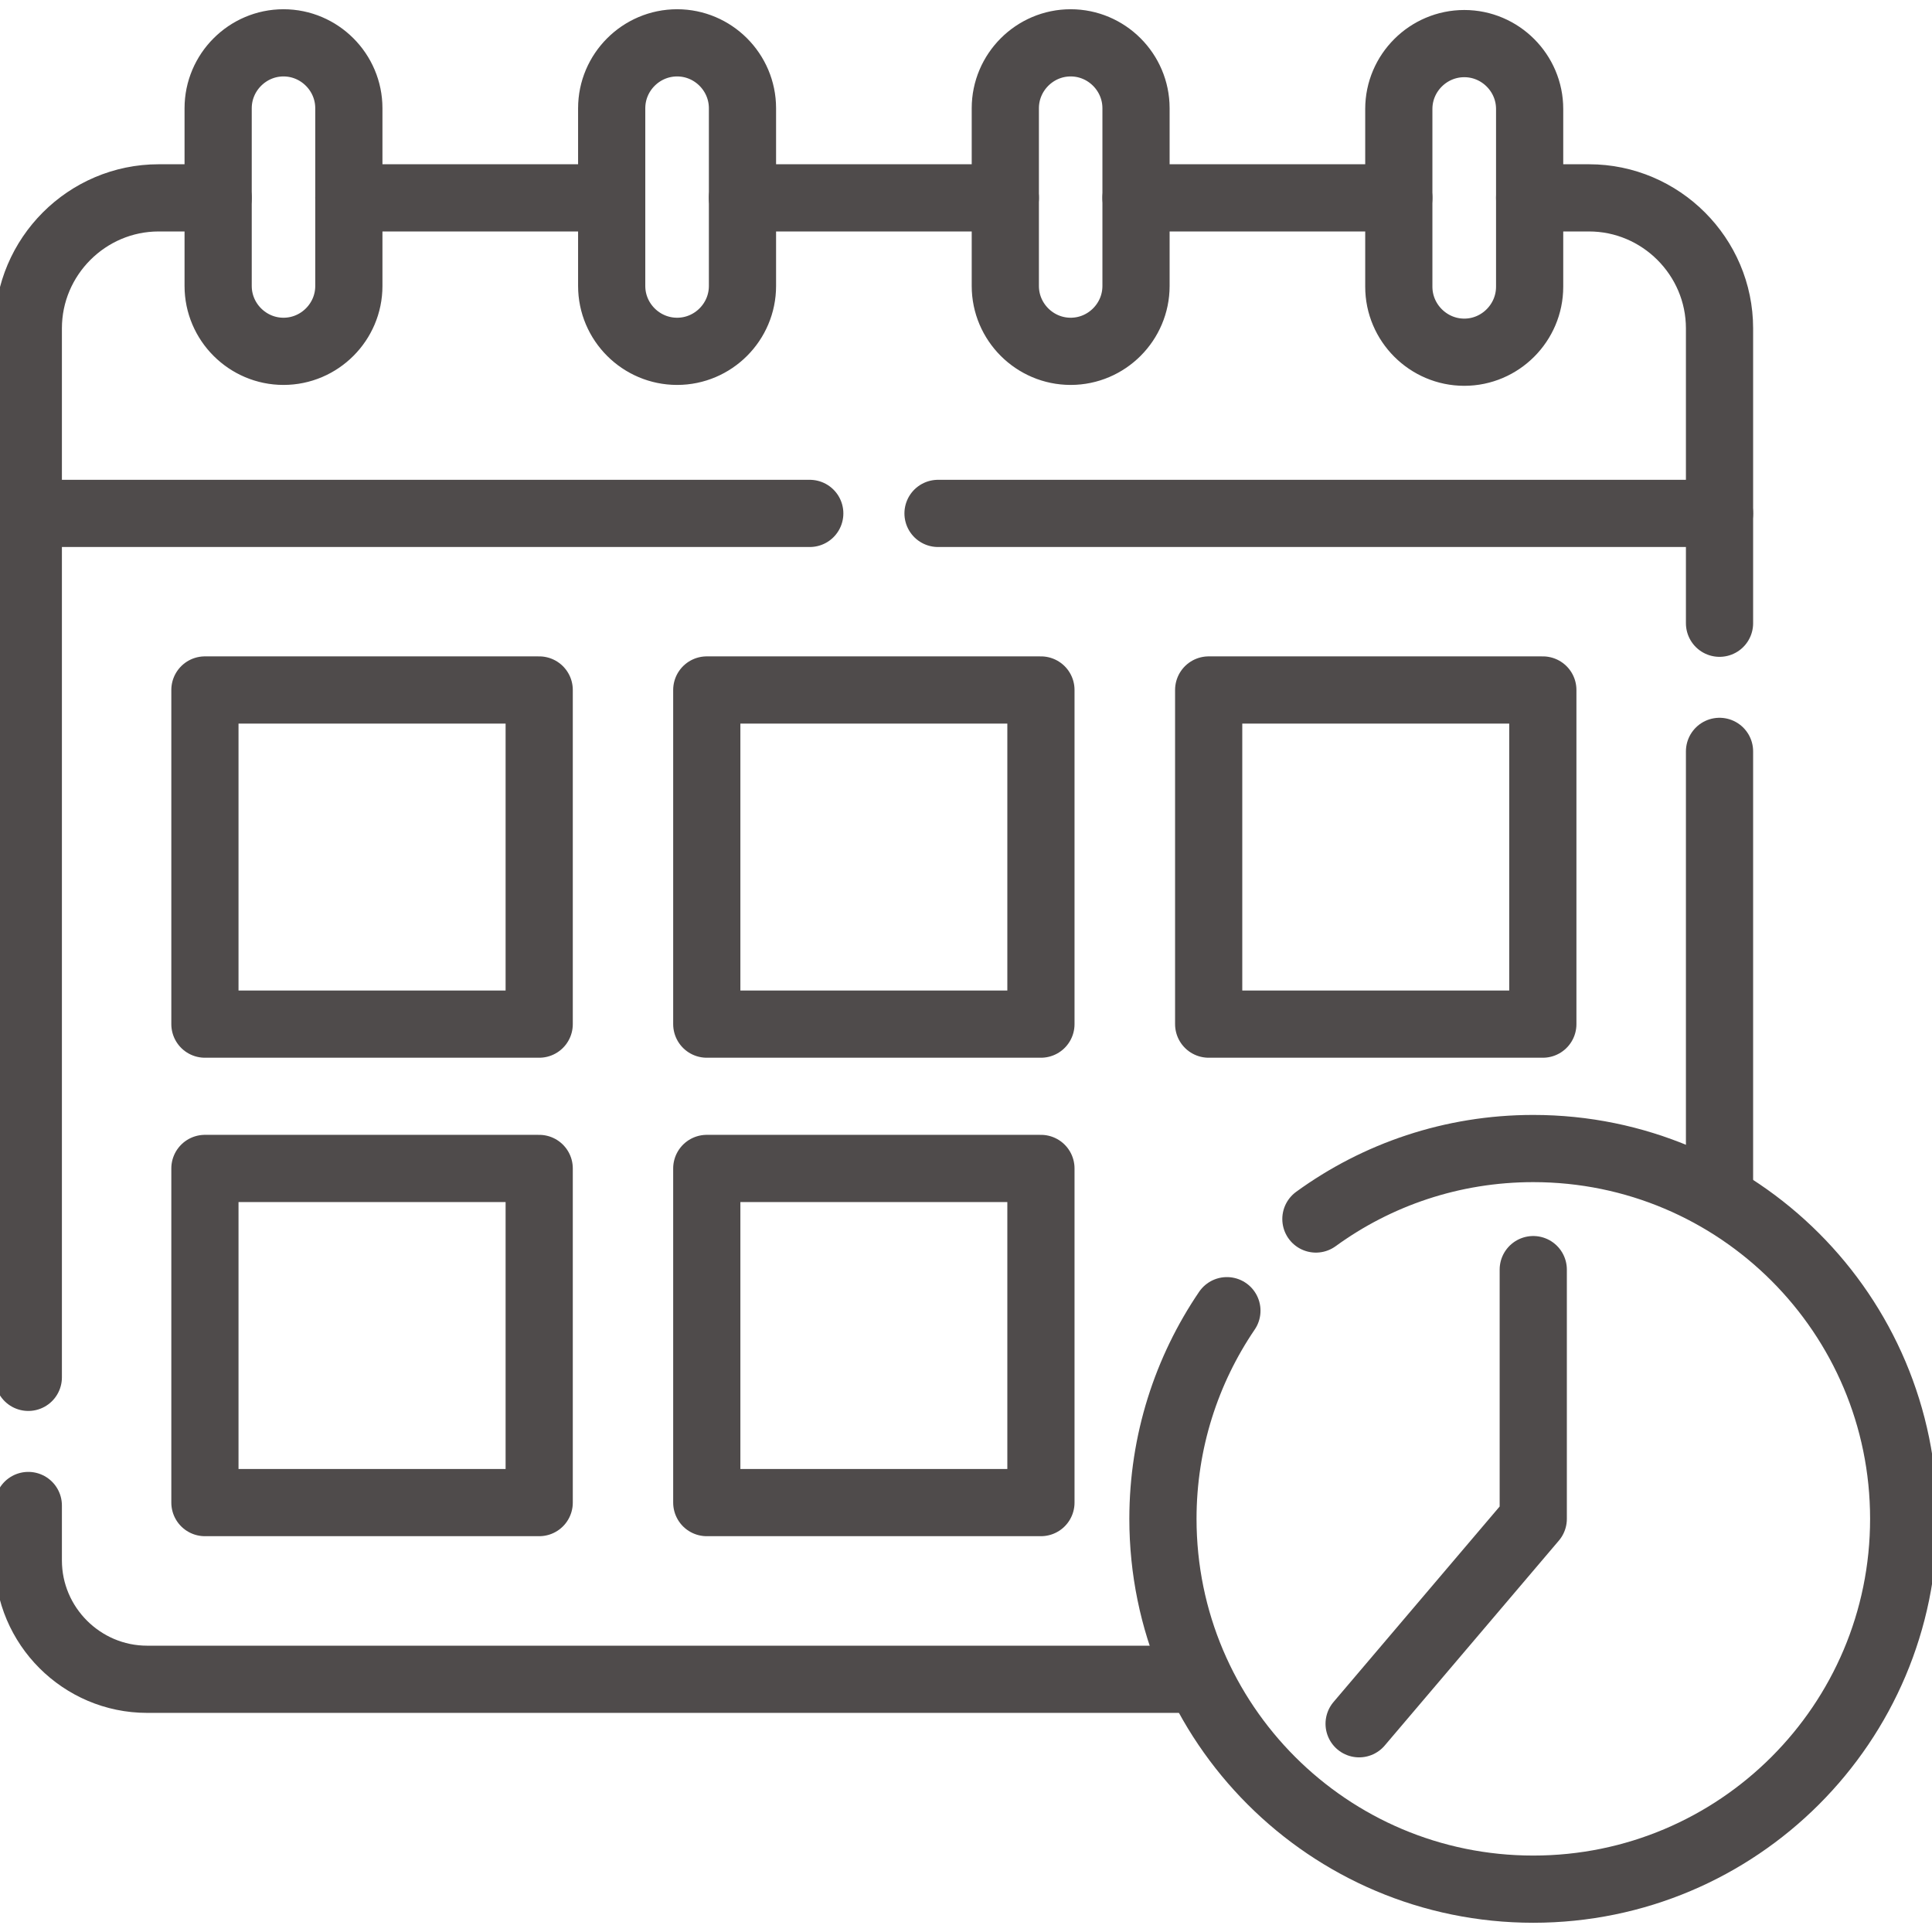 <svg width="46" height="46" viewBox="0 0 46 46" fill="none" xmlns="http://www.w3.org/2000/svg">
<g clip-path="url(#clip0_2095_163)">
<g clip-path="url(#clip1_2095_163)">
<path d="M19.28 12.224H0.674V7.818C0.674 6.109 2.07 4.711 3.778 4.711H5.194M36.42 4.711H37.834C39.542 4.711 40.941 6.109 40.941 7.818V12.224H22.334M27.048 4.711H33.305M17.678 4.711H23.936M8.306 4.711H14.564" stroke="#4F4B4B" stroke-width="1.6" stroke-miterlimit="10" stroke-linecap="round" stroke-linejoin="round"/>
<path d="M40.941 17.89V28.48M40.941 12.224V14.839M0.674 32.794V12.224M28.522 39.983H3.503C1.947 39.983 0.674 38.71 0.674 37.154V35.845" stroke="#4F4B4B" stroke-width="1.6" stroke-miterlimit="10" stroke-linecap="round" stroke-linejoin="round"/>
<path d="M25.492 1.02C26.348 1.02 27.048 1.721 27.048 2.577V6.809C27.048 7.665 26.348 8.365 25.492 8.365C24.636 8.365 23.936 7.665 23.936 6.809V2.577C23.936 1.721 24.636 1.02 25.492 1.02ZM16.122 1.02C16.978 1.02 17.678 1.721 17.678 2.577V6.809C17.678 7.665 16.978 8.365 16.122 8.365C15.264 8.365 14.564 7.665 14.564 6.809V2.577C14.564 1.721 15.264 1.02 16.122 1.02ZM6.75 1.02C7.606 1.02 8.306 1.721 8.306 2.577V6.809C8.306 7.665 7.606 8.365 6.75 8.365C5.895 8.365 5.194 7.665 5.194 6.809V2.577C5.194 1.721 5.895 1.02 6.75 1.02ZM34.864 1.038C35.72 1.038 36.42 1.739 36.42 2.594V6.827C36.42 7.683 35.72 8.386 34.864 8.386C34.006 8.386 33.305 7.683 33.305 6.827V2.594C33.305 1.739 34.006 1.038 34.864 1.038Z" stroke="#4F4B4B" stroke-width="1.6" stroke-miterlimit="10" stroke-linecap="round" stroke-linejoin="round"/>
<path d="M4.879 24.384H12.838V16.428H4.879V24.384ZM4.879 35.776H12.838V27.82H4.879V35.776ZM16.828 24.384H24.784V16.428H16.828V24.384ZM16.828 35.776H24.784V27.82H16.828V35.776ZM28.778 24.384H36.734V16.428H28.778V24.384Z" stroke="#4F4B4B" stroke-width="1.6" stroke-miterlimit="10" stroke-linecap="round" stroke-linejoin="round"/>
<path d="M31.331 29.024C32.783 27.968 34.573 27.346 36.506 27.346C41.378 27.346 45.326 31.294 45.326 36.163C45.326 41.032 41.378 44.98 36.506 44.98C31.637 44.98 27.689 41.032 27.689 36.163C27.689 34.327 28.252 32.62 29.212 31.207" stroke="#4F4B4B" stroke-width="1.6" stroke-miterlimit="10" stroke-linecap="round" stroke-linejoin="round"/>
<path d="M36.506 30.229V36.163L32.36 41.042" stroke="#4F4B4B" stroke-width="1.6" stroke-miterlimit="10" stroke-linecap="round" stroke-linejoin="round"/>
</g>
</g>
<defs>
<clipPath id="clip0_2095_163">
<rect width="46" height="46" fill="white"/>
</clipPath>
<clipPath id="clip1_2095_163">
<rect width="46" height="46" fill="white"/>
</clipPath>
</defs>
</svg>
